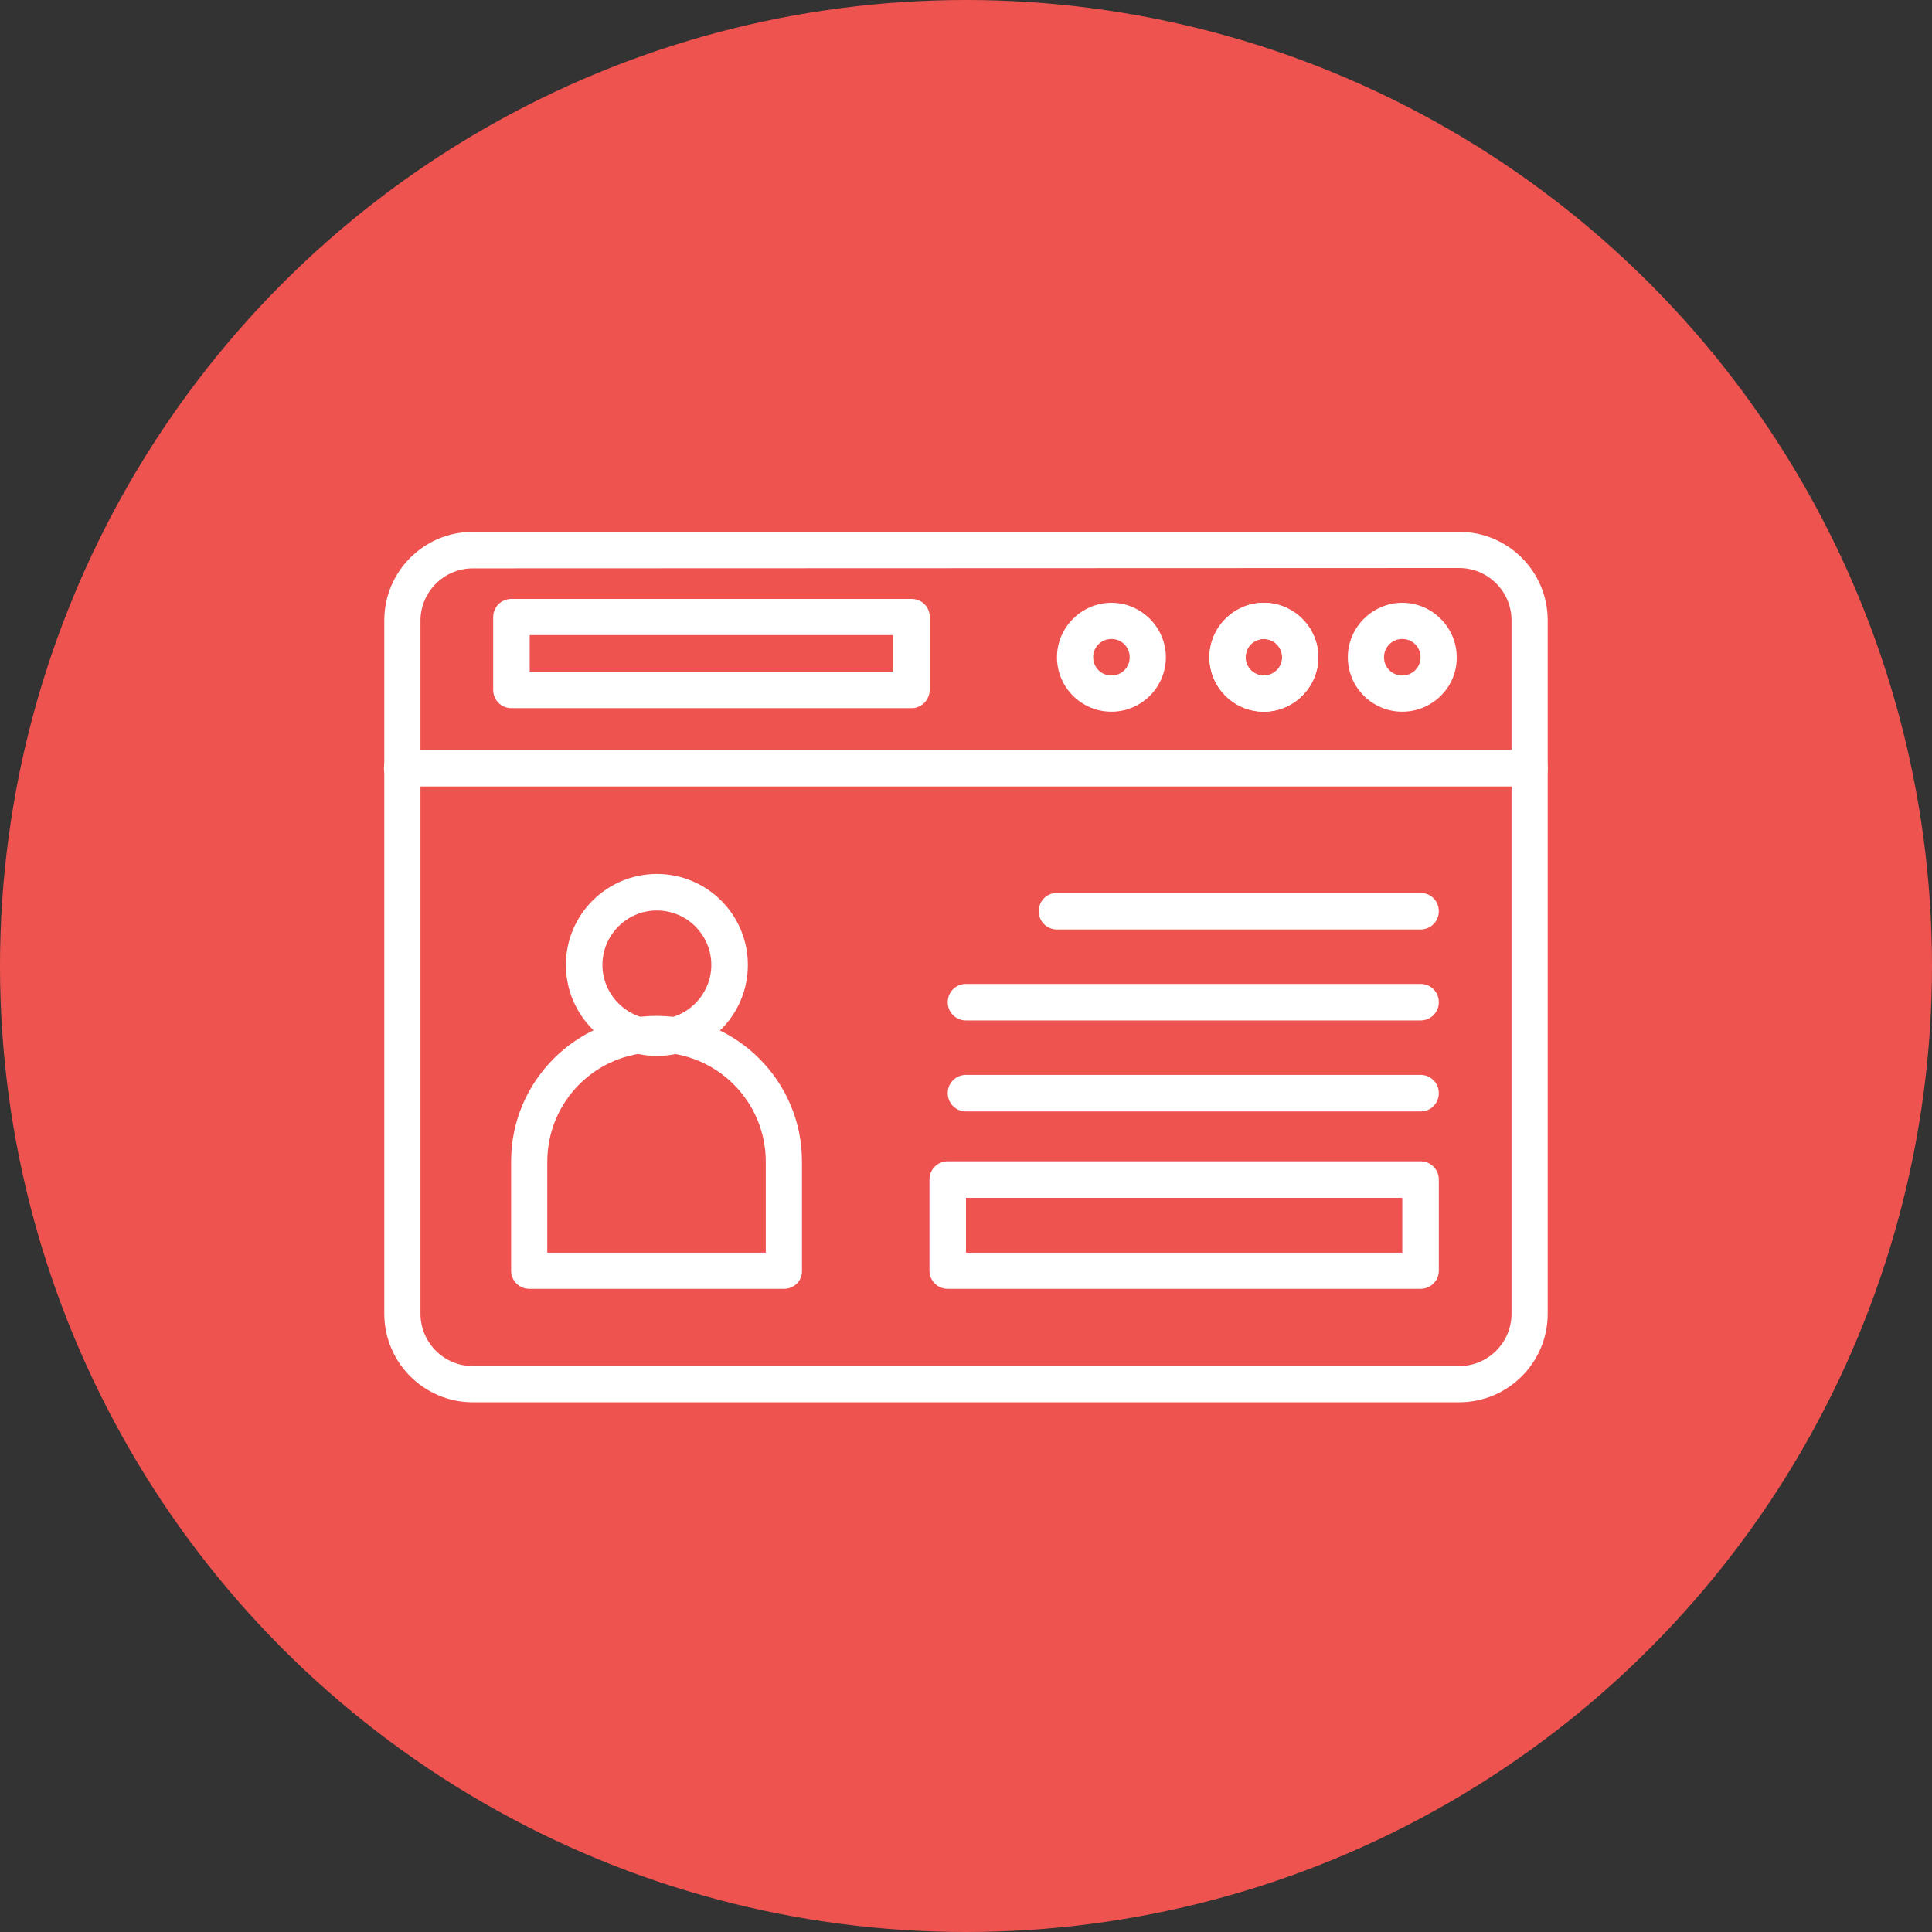<?xml version="1.0" encoding="UTF-8"?>
<!DOCTYPE svg PUBLIC '-//W3C//DTD SVG 1.0//EN'
          'http://www.w3.org/TR/2001/REC-SVG-20010904/DTD/svg10.dtd'>
<svg height="550.0" preserveAspectRatio="xMidYMid meet" version="1.0" viewBox="0.0 0.0 550.0 550.0" width="550.0" xmlns="http://www.w3.org/2000/svg" xmlns:xlink="http://www.w3.org/1999/xlink" zoomAndPan="magnify"
><rect x="0.0" y="0.0" width="550.0" height="550.0" fill="#333333" stroke="none"/><g id="change1_1"
  ><circle cx="275" cy="275" fill="#ef5350" r="275"
  /></g
  ><g
  ><g
    ><g id="change2_7"
      ><path d="M415.4,399.2H134.6c-13.9,0-25.2-11.3-25.2-25.2V176.6c0-13.9,11.3-25.2,25.2-25.2h280.8 c13.9,0,25.2,11.3,25.2,25.2V374C440.6,387.9,429.3,399.2,415.4,399.2z M134.6,161.8c-8.2,0-14.9,6.7-14.9,14.9V374 c0,8.2,6.7,14.9,14.9,14.9h280.8c8.2,0,14.9-6.7,14.9-14.9V176.6c0-8.2-6.7-14.9-14.9-14.9L134.6,161.8L134.6,161.8z" fill="#fff"
      /></g
      ><g id="change2_1"
      ><path d="M435.5,223.9h-321c-2.9,0-5.2-2.3-5.2-5.2s2.3-5.2,5.2-5.2h320.9c2.9,0,5.2,2.3,5.2,5.2 S438.3,223.9,435.5,223.9z" fill="#fff"
      /></g
      ><g id="change2_8"
      ><path d="M259.5,201.6H145.6c-2.9,0-5.2-2.3-5.2-5.2v-20.7c0-2.9,2.3-5.2,5.2-5.2h113.9c2.9,0,5.2,2.3,5.2,5.2v20.7 C264.6,199.3,262.3,201.6,259.5,201.6z M150.8,191.2h103.5v-10.4H150.8V191.2z" fill="#fff"
      /></g
      ><g id="change2_5"
      ><path d="M316.4,202.6c-8.6,0-15.5-7-15.5-15.5s7-15.5,15.5-15.5s15.5,7,15.5,15.5S325,202.6,316.4,202.6z M316.4,181.9c-2.9,0-5.2,2.3-5.2,5.2s2.3,5.2,5.2,5.2s5.2-2.3,5.2-5.2S319.3,181.9,316.4,181.9z" fill="#fff"
      /></g
      ><g id="change2_9"
      ><path d="M359.8,202.6c-8.6,0-15.5-7-15.5-15.5s7-15.5,15.5-15.5s15.5,7,15.5,15.5S368.3,202.6,359.8,202.6z M359.8,181.9c-2.9,0-5.2,2.3-5.2,5.2s2.3,5.2,5.2,5.2s5.2-2.3,5.2-5.2S362.6,181.9,359.8,181.9z" fill="#fff"
      /></g
      ><g id="change2_13"
      ><path d="M359.8,202.6c-8.6,0-15.5-7-15.5-15.5s7-15.5,15.5-15.5s15.5,7,15.5,15.5S368.3,202.6,359.8,202.6z M359.8,181.9c-2.9,0-5.2,2.3-5.2,5.2s2.3,5.2,5.2,5.2s5.2-2.3,5.2-5.2S362.6,181.9,359.8,181.9z" fill="#fff"
      /></g
      ><g id="change2_6"
      ><path d="M399.2,202.6c-8.6,0-15.5-7-15.5-15.5s7-15.5,15.5-15.5s15.5,7,15.5,15.5 C414.8,195.6,407.8,202.6,399.2,202.6z M399.2,181.9c-2.9,0-5.2,2.3-5.2,5.2s2.3,5.2,5.2,5.2s5.2-2.3,5.2-5.2 S402.1,181.9,399.2,181.9z" fill="#fff"
      /></g
      ><g id="change2_10"
      ><path d="M223.2,366.9h-72.5c-2.9,0-5.2-2.3-5.2-5.2v-31.1c0-22.8,18.6-41.4,41.4-41.4s41.4,18.6,41.4,41.4v31.1 C228.4,364.6,226.1,366.9,223.2,366.9z M155.9,356.6H218v-25.9c0-17.1-13.9-31.1-31.1-31.1s-31.1,13.9-31.1,31.1v25.9H155.9z" fill="#fff"
      /></g
      ><g id="change2_11"
      ><path d="M187,300.6c-14.3,0-25.9-11.6-25.9-25.9s11.6-25.9,25.9-25.9s25.9,11.6,25.9,25.9S201.3,300.6,187,300.6z M187,259.2c-8.6,0-15.5,7-15.5,15.5s7,15.5,15.5,15.5s15.5-7,15.5-15.5S195.6,259.2,187,259.2z" fill="#fff"
      /></g
      ><g id="change2_2"
      ><path d="M404.4,264.6H300.9c-2.9,0-5.2-2.3-5.2-5.2s2.3-5.2,5.2-5.2h103.5c2.9,0,5.2,2.3,5.2,5.2 S407.3,264.6,404.4,264.6z" fill="#fff"
      /></g
      ><g id="change2_12"
      ><path d="M404.4,290.5H275c-2.9,0-5.2-2.3-5.2-5.2s2.3-5.2,5.2-5.2h129.4c2.9,0,5.2,2.3,5.2,5.2 S407.3,290.5,404.4,290.5z" fill="#fff"
      /></g
      ><g id="change2_4"
      ><path d="M404.4,316.4H275c-2.9,0-5.2-2.3-5.2-5.2s2.3-5.2,5.2-5.2h129.4c2.9,0,5.2,2.3,5.2,5.2 S407.3,316.4,404.4,316.4z" fill="#fff"
      /></g
      ><g id="change2_3"
      ><path d="M404.4,366.9H269.8c-2.9,0-5.2-2.3-5.2-5.2v-25.9c0-2.9,2.3-5.2,5.2-5.2h134.6c2.9,0,5.2,2.3,5.2,5.2v25.9 C409.6,364.6,407.3,366.9,404.4,366.9z M275,356.6h124.2V341H275V356.6z" fill="#fff"
      /></g
    ></g
  ></g
></svg
>
